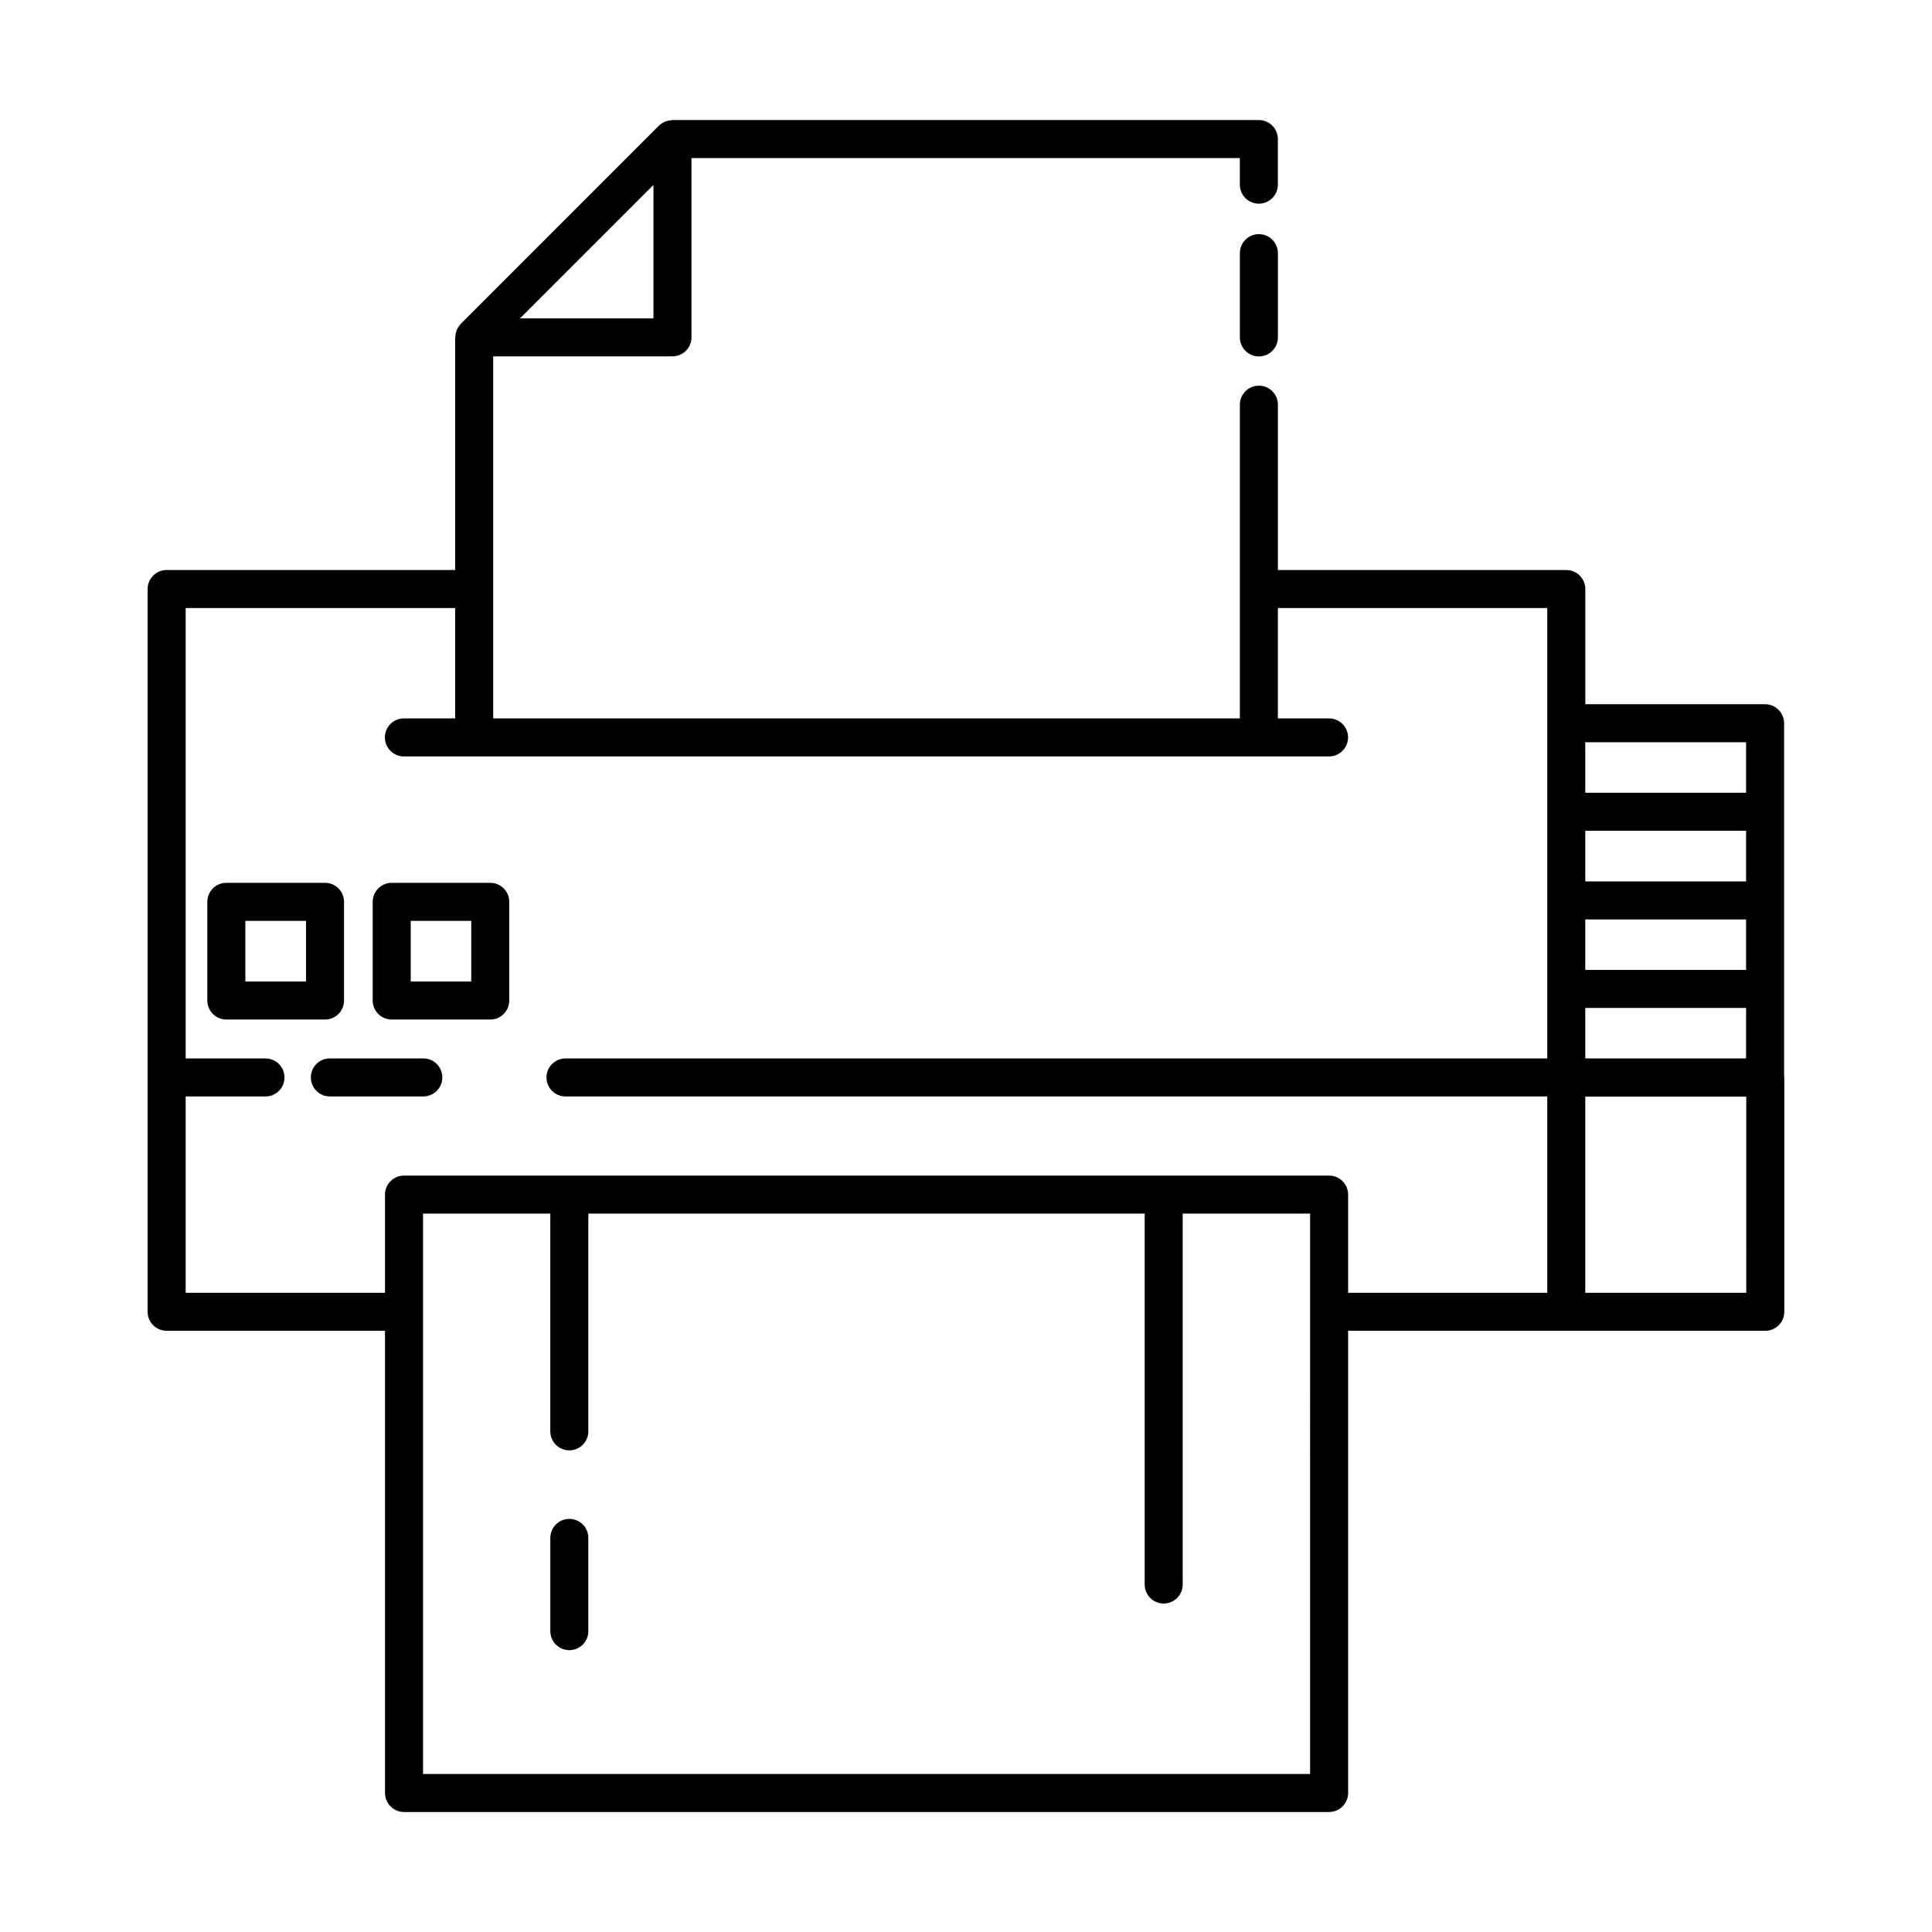 <?xml version="1.0" encoding="UTF-8"?>
<!-- Uploaded to: ICON Repo, www.svgrepo.com, Generator: ICON Repo Mixer Tools -->
<svg fill="#000000" width="800px" height="800px" version="1.1" viewBox="144 144 512 512" xmlns="http://www.w3.org/2000/svg">
 <g>
  <path d="m188.17 496.67h57.863v122.49c0 1.336 0.531 2.617 1.477 3.562 0.945 0.945 2.227 1.477 3.562 1.477h245.16c1.336 0 2.617-0.531 3.562-1.477s1.477-2.227 1.477-3.562v-122.49h110.55c1.336 0 2.617-0.527 3.562-1.473 0.945-0.945 1.477-2.227 1.477-3.562v-62.062c0-0.086-0.043-0.16-0.051-0.242v-93.664c0-1.336-0.527-2.617-1.473-3.562-0.945-0.945-2.227-1.477-3.562-1.477h-47.648v-30.535h-0.004c0-1.336-0.531-2.617-1.477-3.562-0.941-0.945-2.227-1.477-3.562-1.477h-76.426v-43.805c0-2.785-2.258-5.039-5.039-5.039s-5.039 2.254-5.039 5.039v83.133h-197.88v-34.238l0.012-0.051-0.012-0.051v-61.605h47.512c1.336 0 2.617-0.527 3.562-1.473 0.945-0.945 1.477-2.227 1.477-3.562v-47.52h145.32v7.051c0 2.781 2.258 5.039 5.039 5.039s5.039-2.258 5.039-5.039v-12.09c0-1.336-0.531-2.617-1.477-3.562-0.945-0.945-2.227-1.473-3.562-1.473h-155.4c-0.109 0-0.215 0.055-0.328 0.062-0.422 0.027-0.84 0.109-1.242 0.242-0.117 0.039-0.242 0.035-0.355 0.082-0.07 0.027-0.125 0.078-0.191 0.113-0.527 0.234-1.012 0.562-1.43 0.961l-0.023 0.016-0.02 0.02-52.555 52.559c-0.043 0.043-0.059 0.105-0.102 0.148h0.004c-0.348 0.379-0.633 0.809-0.848 1.273-0.027 0.059-0.078 0.102-0.105 0.164-0.059 0.176-0.105 0.352-0.145 0.535-0.086 0.301-0.148 0.609-0.18 0.926-0.039 0.219-0.062 0.441-0.07 0.668v61.477h-76.457c-1.336 0-2.617 0.531-3.562 1.477-0.945 0.945-1.477 2.227-1.477 3.562v191.54c0 1.336 0.531 2.617 1.477 3.562 0.945 0.945 2.227 1.473 3.562 1.473zm303.02 117.45h-235.08v-148.5h33.727v57.703c0 2.781 2.254 5.035 5.039 5.035 2.781 0 5.035-2.254 5.035-5.035v-57.703h147.44v98.293c0 2.785 2.254 5.039 5.035 5.039 2.785 0 5.039-2.254 5.039-5.039v-98.293h33.766zm115.54-213.08h-42.613v-13.379h42.613zm-42.613 10.078h42.613v13.379h-42.613zm42.613-33.531h-42.613v-13.426h42.613zm0.051 109.01h-42.664v-51.984h42.66zm-0.051-145.89v13.379h-42.613v-13.379zm-289.56-112.34h-35.352l35.352-35.352zm-52.551 76.77v29.25h-13.578c-2.785 0-5.039 2.254-5.039 5.035 0 2.785 2.254 5.039 5.039 5.039h245.17c2.781 0 5.039-2.254 5.039-5.039 0-2.781-2.258-5.035-5.039-5.035h-13.559v-29.25h71.391v119.36h-260.18c-2.781 0-5.035 2.254-5.035 5.039 0 2.781 2.254 5.035 5.035 5.035h260.18v52.031h-52.777v-26.016c0-1.336-0.531-2.617-1.477-3.562s-2.227-1.477-3.562-1.477h-245.16c-1.336 0-2.617 0.531-3.562 1.477-0.945 0.945-1.477 2.227-1.477 3.562v26.016h-52.824v-52.031h21.152c2.781 0 5.035-2.254 5.035-5.035 0-2.785-2.254-5.039-5.035-5.039h-21.152v-119.36z"/>
  <path d="m256.18 424.49h-24.766c-2.785 0-5.039 2.254-5.039 5.039 0 2.781 2.254 5.035 5.039 5.035h24.766c2.785 0 5.039-2.254 5.039-5.035 0-2.785-2.254-5.039-5.039-5.039z"/>
  <path d="m203.98 414.19h26.156c1.336 0 2.617-0.531 3.562-1.477 0.945-0.941 1.473-2.227 1.473-3.562v-26.156c0-1.336-0.527-2.617-1.473-3.562-0.945-0.945-2.227-1.477-3.562-1.477h-26.156c-1.336 0-2.617 0.531-3.562 1.477-0.945 0.945-1.477 2.227-1.477 3.562v26.156c0 1.336 0.531 2.621 1.477 3.562 0.945 0.945 2.227 1.477 3.562 1.477zm5.039-26.156h16.078v16.082h-16.078z"/>
  <path d="m247.81 414.19h26.109c1.336 0 2.617-0.531 3.562-1.477 0.945-0.941 1.477-2.227 1.477-3.562v-26.156c0-1.336-0.531-2.617-1.477-3.562-0.945-0.945-2.227-1.477-3.562-1.477h-26.109c-1.336 0-2.617 0.531-3.562 1.477-0.945 0.945-1.477 2.227-1.477 3.562v26.156c0 1.336 0.531 2.621 1.477 3.562 0.945 0.945 2.227 1.477 3.562 1.477zm5.039-26.156h16.035v16.082h-16.035z"/>
  <path d="m294.88 546.52c-1.336 0-2.621 0.531-3.562 1.477-0.945 0.941-1.477 2.227-1.477 3.562v24.707c0 2.781 2.254 5.039 5.039 5.039 2.781 0 5.035-2.258 5.035-5.039v-24.707c0-1.336-0.527-2.621-1.473-3.562-0.945-0.945-2.227-1.477-3.562-1.477z"/>
  <path d="m477.62 206.05c-1.336 0-2.617 0.531-3.562 1.477-0.945 0.945-1.477 2.227-1.477 3.562v22.328c0 2.781 2.258 5.039 5.039 5.039s5.039-2.258 5.039-5.039v-22.328c0-1.336-0.531-2.617-1.477-3.562-0.945-0.945-2.227-1.477-3.562-1.477z"/>
 </g>
</svg>